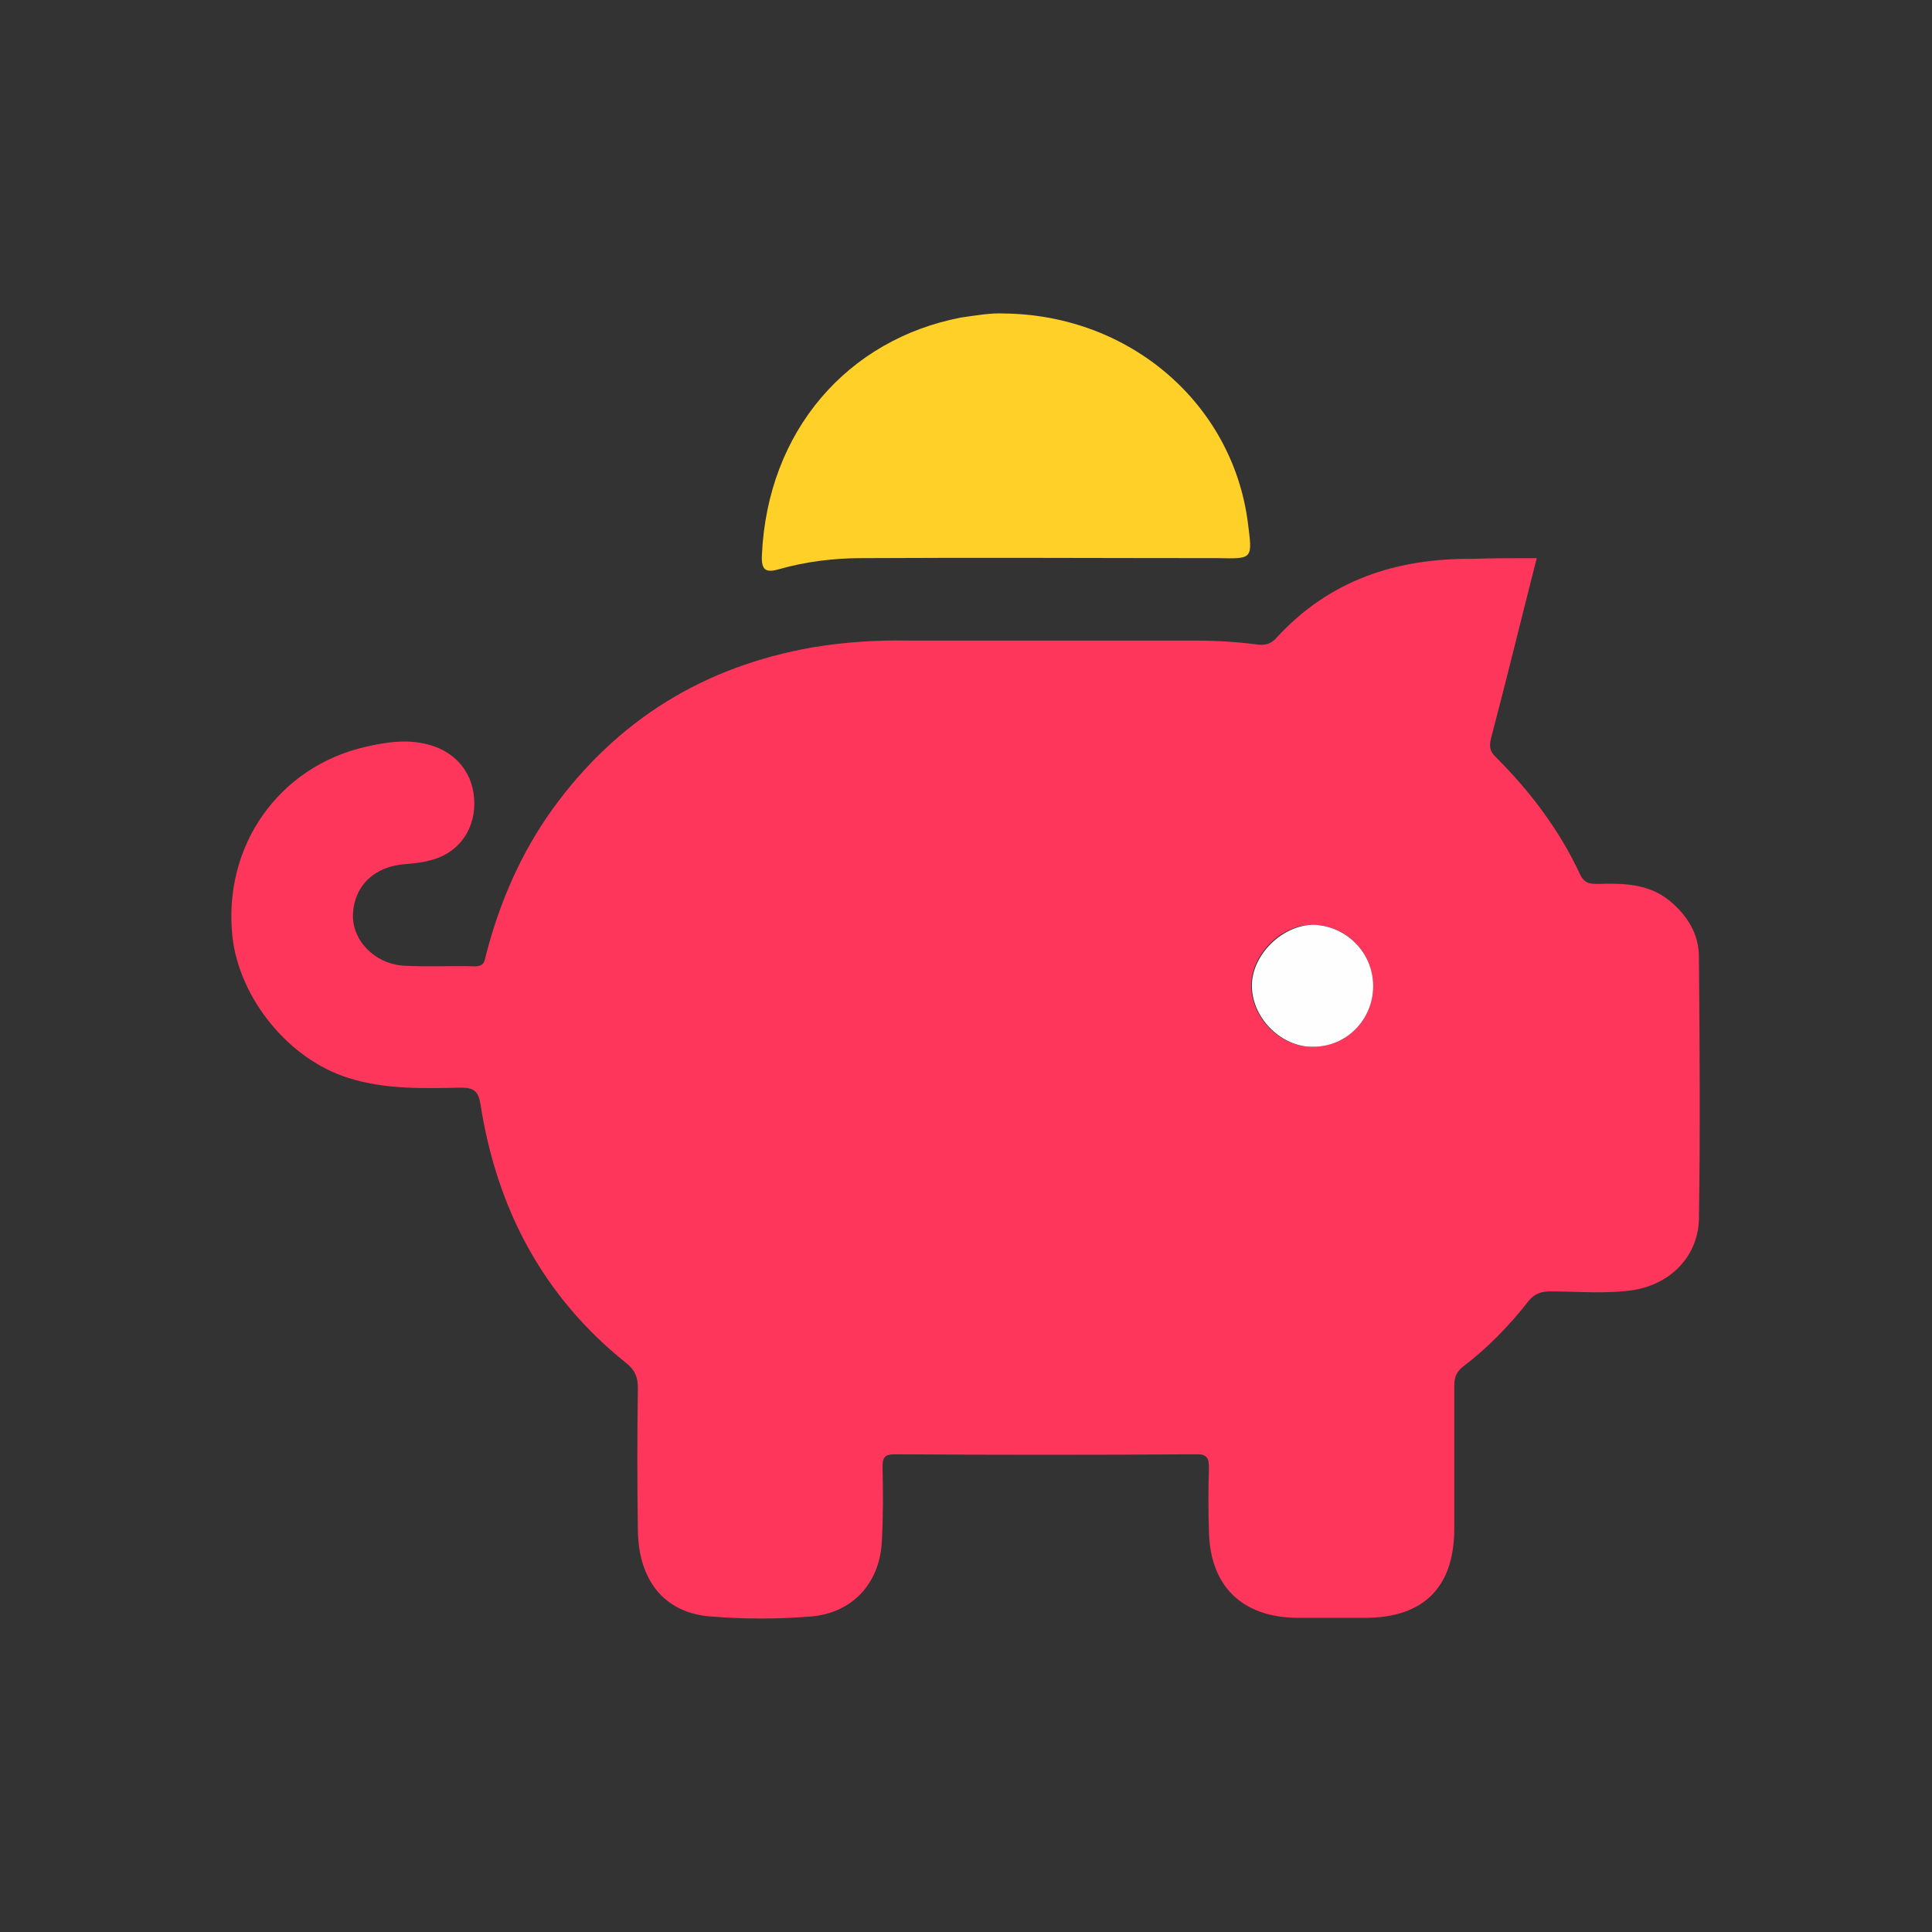 <?xml version="1.0" encoding="utf-8"?>
<!-- Generator: Adobe Illustrator 26.1.0, SVG Export Plug-In . SVG Version: 6.00 Build 0)  -->
<svg version="1.1" id="Livello_1" xmlns="http://www.w3.org/2000/svg" xmlns:xlink="http://www.w3.org/1999/xlink" x="0px" y="0px"
	 viewBox="0 0 283.5 283.5" style="enable-background:new 0 0 283.5 283.5;" xml:space="preserve">
<rect x="0" y="0" width="283.5" height="283.5" fill="#333333" stroke="none"/>
<style type="text/css">
	.st0{fill:#FF365C;}
	.st1{fill:#FFD128;}
	.st2{fill:#FEFEFE;}
</style>
<g>
	<path class="st0" d="M225.5,81.9c-2.3,9-4.4,17.7-6.7,26.4c-0.3,1.2-0.2,2,0.7,2.8c5.1,5.1,9.4,10.8,12.4,17.3
		c0.7,1.4,1.7,1.3,2.8,1.3c3.6-0.1,7.2,0,10.2,2.4c2.6,2.1,4.4,4.9,4.4,8.3c0.1,12.8,0.2,25.6,0,38.4c-0.1,5.5-4.1,9.6-9.6,10.5
		c-4,0.6-8.1,0.2-12.2,0.2c-1.3,0-2.3,0.3-3.2,1.4c-2.8,3.6-6,6.9-9.7,9.7c-1,0.8-1.2,1.7-1.2,2.8c0,7,0,14,0,20.9
		c0,8.6-4.5,13.1-13.1,13.1c-3.3,0-6.6,0-10,0c-8-0.1-12.7-4.6-12.9-12.6c-0.1-3.2-0.1-6.3,0-9.5c0-1.3-0.3-1.9-1.7-1.9
		c-14.8,0.1-29.6,0.1-44.4,0c-1.4,0-1.8,0.4-1.8,1.8c0.1,3.7,0.1,7.3-0.1,11c-0.3,6.1-4.3,10.5-10.4,11c-4.9,0.4-9.8,0.4-14.7,0
		c-6.8-0.5-10.6-5.3-10.7-12.6c-0.1-7-0.1-14,0-20.9c0-1.6-0.4-2.6-1.6-3.6c-12.3-9.8-19.1-22.7-21.5-38.1c-0.3-1.8-0.9-2.4-2.8-2.4
		c-5.5,0.1-11.1,0.3-16.5-1.4c-8.8-2.7-16.1-11.7-17.1-20.8c-1.4-13.4,6.9-24.9,19.5-27.8c3-0.7,6.2-1.2,9.4-0.3
		c4,1.1,6.6,4.3,6.6,8.6c0,4.2-2.6,7.5-6.7,8.4c-1.1,0.3-2.3,0.4-3.4,0.5c-4.5,0.3-7.5,3.1-7.7,7.3c-0.2,3.8,3.1,7.3,7.4,7.6
		c3.5,0.2,7,0,10.5,0.1c1.6,0,1.4-1.1,1.7-2c2-7.6,5.1-14.7,9.7-21.1c9.5-13.1,22.2-20.9,38.1-23.7c4.8-0.8,9.6-1.1,14.4-1
		c14,0,27.9,0,41.9,0c3.1,0,6.1,0.2,9.2,0.6c1.1,0.1,1.9-0.2,2.6-1c7.8-8.5,17.6-11.7,28.9-11.6C219.3,81.9,222.2,81.9,225.5,81.9z
		 M201.5,144.7c0-4.9-3.9-8.9-8.8-9c-4.7-0.1-9.2,4.4-9.1,9.1c0.1,4.7,4.4,8.9,9,8.8C197.6,153.6,201.5,149.6,201.5,144.7z"/>
	<path class="st1" d="M147.3,46c18.5,0.2,33.5,13.2,35.8,30.6c0.7,5.5,0.8,5.4-4.4,5.3c-17.4,0-34.9-0.1-52.3,0c-4,0-8.1,0.5-12,1.6
		c-2,0.6-2.7,0.2-2.6-2c0.8-18.3,12.6-31.7,29.2-34.9C143.1,46.3,145.4,45.9,147.3,46z"/>
	<path class="st2" d="M201.5,144.7c0,4.9-3.9,8.9-8.8,8.9c-4.6,0.1-8.9-4.1-9-8.8c-0.1-4.6,4.4-9.1,9.1-9.1
		C197.6,135.9,201.5,139.8,201.5,144.7z"/>
</g>
</svg>
